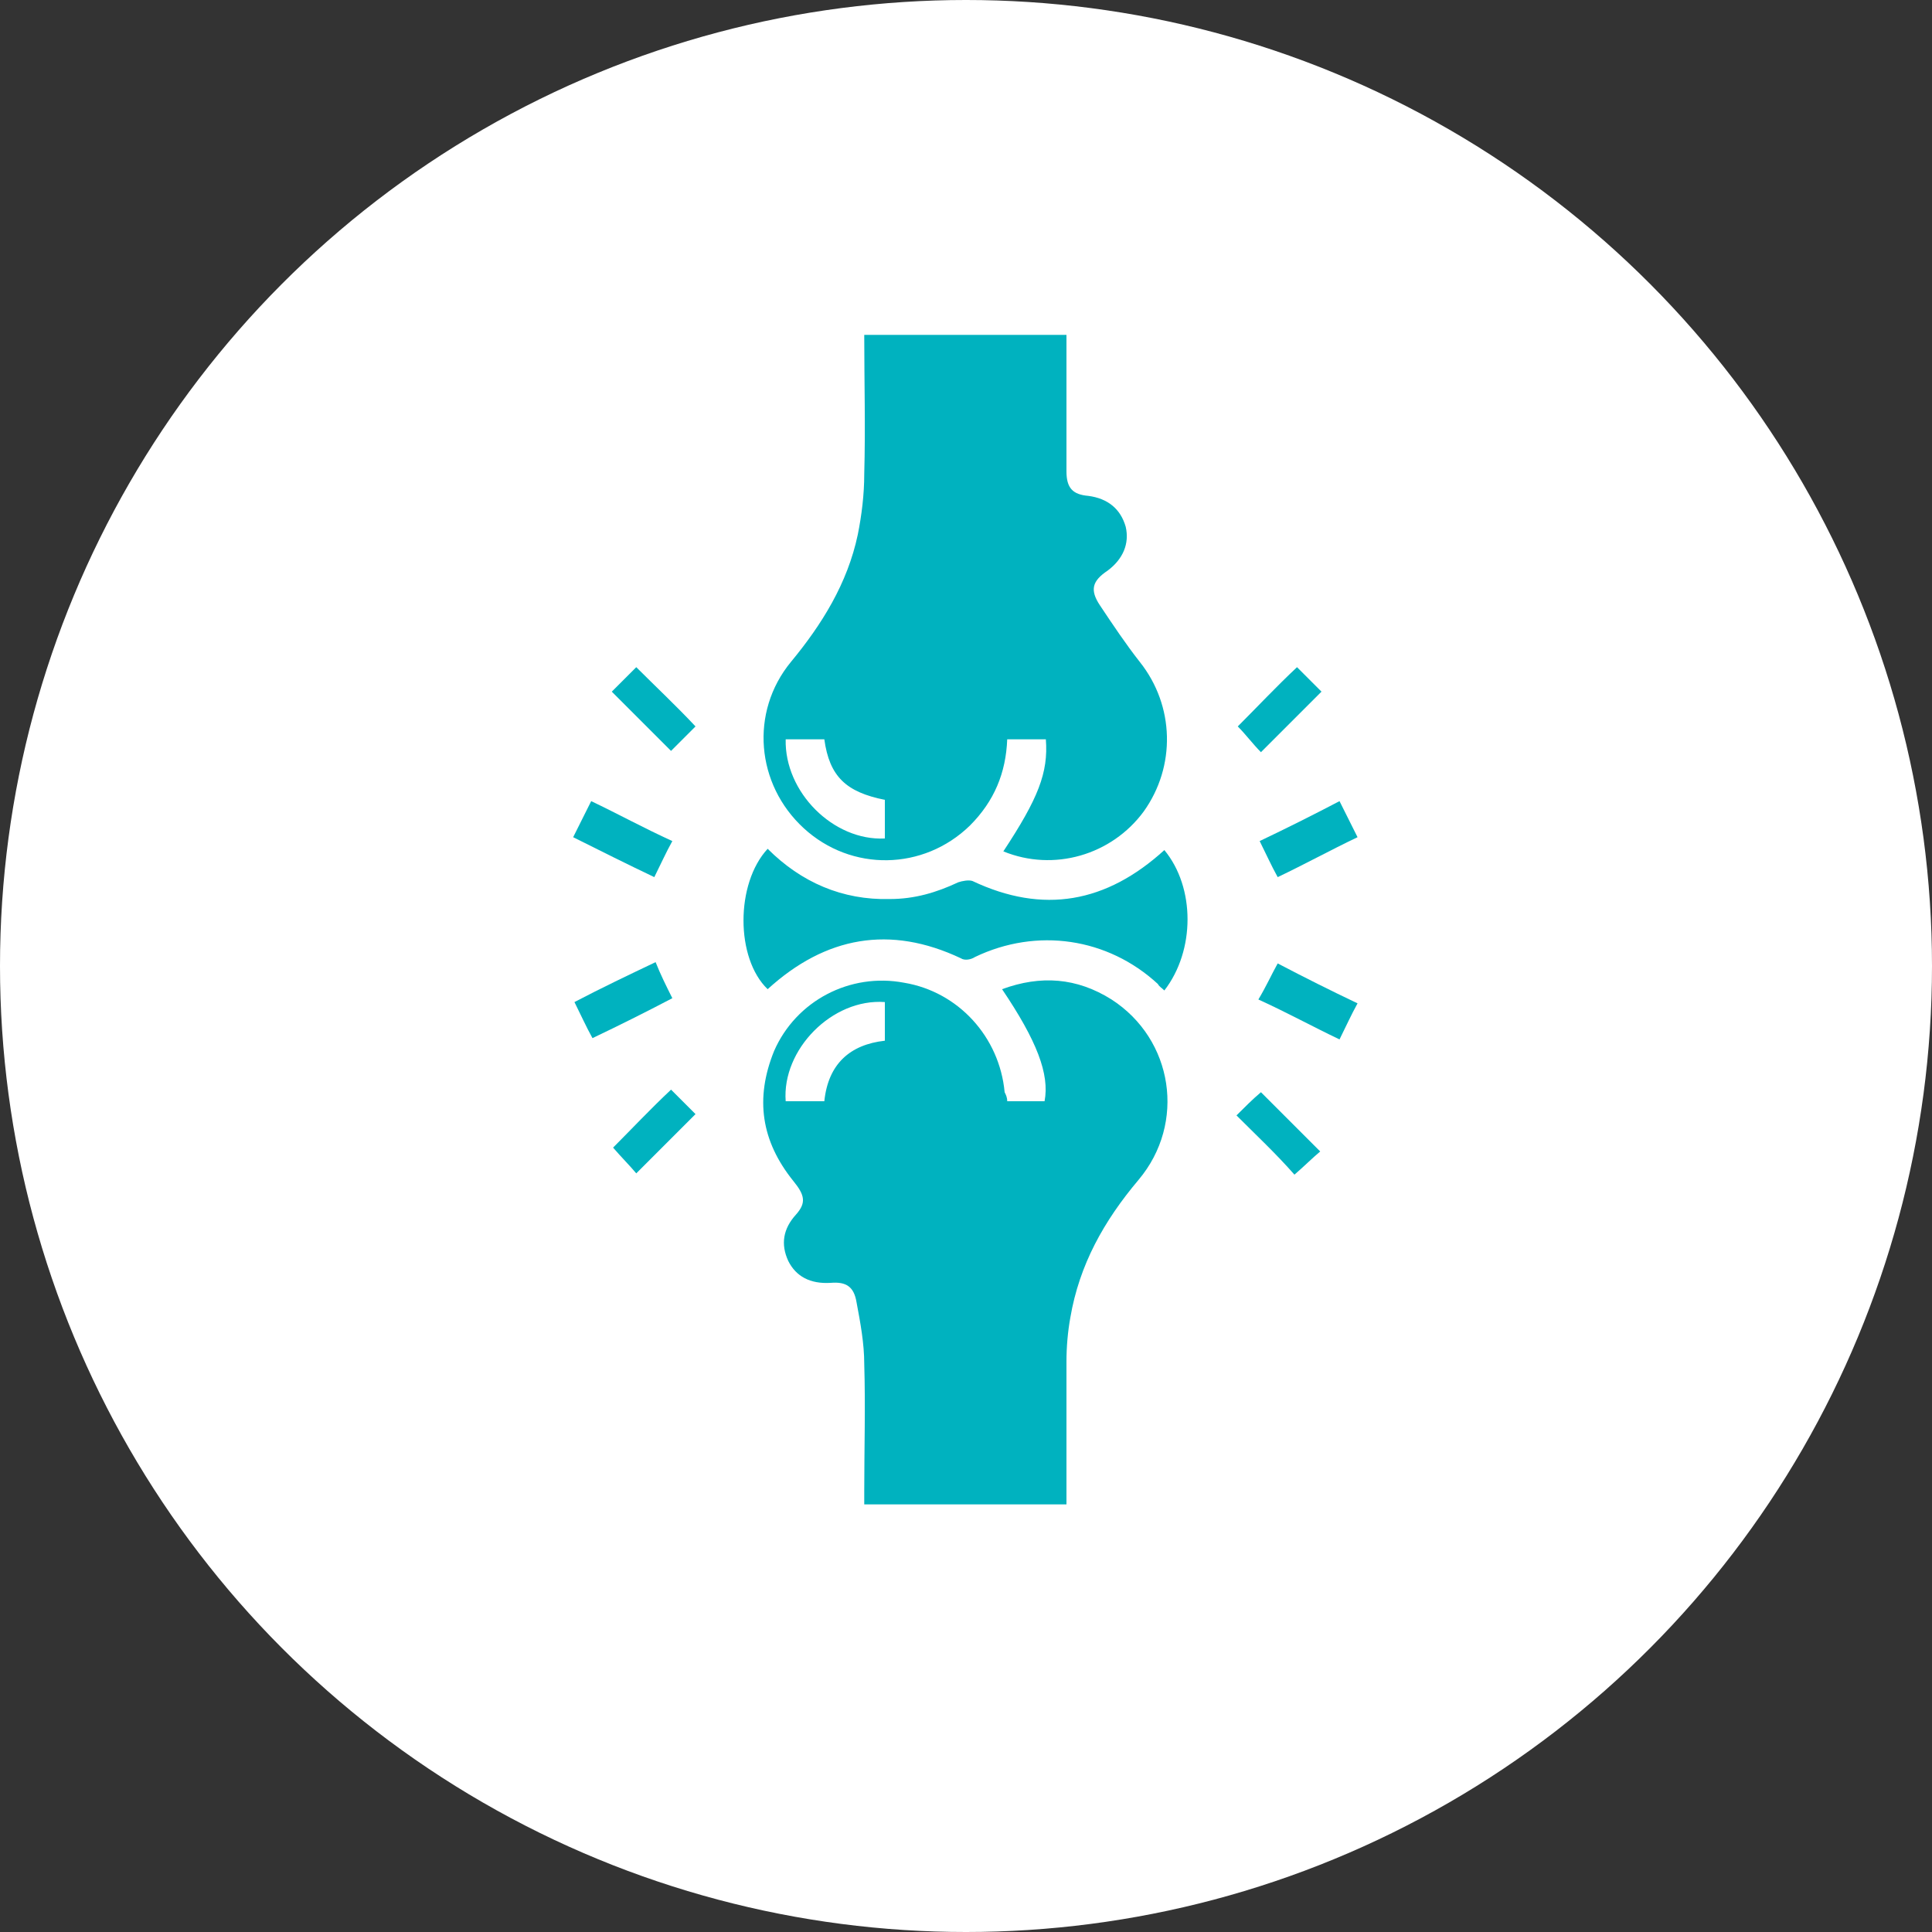 <svg xmlns="http://www.w3.org/2000/svg" xmlns:xlink="http://www.w3.org/1999/xlink" id="Capa_1" x="0px" y="0px" width="150px" height="150px" viewBox="0 0 150 150" style="enable-background:new 0 0 150 150;" xml:space="preserve"><rect x="0" y="0" width="150" height="150" fill="#333333" stroke="none"/><style type="text/css"> .st0{fill:#FFFFFF;} .st1{fill:#00B2BF;} .st2{display:none;} .st3{display:inline;}</style><circle class="st0" cx="75" cy="75" r="75"></circle><g id="Capa_6"> <g> <path class="st1" d="M77.9,66.1c2.7-4.1,3.5-6.1,3.3-8.7c-1,0-2,0-3,0c-0.1,2.6-1,4.8-2.9,6.7c-3.6,3.5-9.2,3.6-12.9,0.2 c-3.7-3.4-4.2-9-1-12.9c2.4-2.9,4.4-6.1,5.2-9.9c0.3-1.5,0.5-3.1,0.5-4.7c0.1-3.6,0-7.2,0-10.8c5.2,0,10.4,0,15.7,0 c0,1.6,0,3.1,0,4.7c0,2,0,3.9,0,5.9c0,1.3,0.5,1.8,1.7,1.9c1.5,0.2,2.5,1,2.9,2.4c0.3,1.3-0.2,2.5-1.4,3.4 c-1.2,0.8-1.4,1.5-0.6,2.7c1,1.5,2,3,3.1,4.4c2.7,3.4,2.8,8.1,0.3,11.6C86.3,66.4,81.8,67.7,77.9,66.1z M64,57.4c-1.1,0-2,0-3,0 c-0.1,4.1,3.7,7.9,7.7,7.7c0-1,0-2,0-3C65.7,61.5,64.4,60.3,64,57.4z"></path> <path class="st1" d="M78.2,85.5c0.2,0,0.4,0,0.5,0c0.8,0,1.6,0,2.4,0c0.4-2.1-0.6-4.7-3.3-8.7c3-1.1,5.8-0.9,8.5,0.8 c4.8,3.1,5.8,9.6,2.1,14c-2.7,3.2-4.6,6.6-5.3,10.7c-0.2,1.1-0.3,2.3-0.3,3.4c0,3.3,0,6.7,0,10c0,0.4,0,0.7,0,1.1 c-5.2,0-10.4,0-15.7,0c0-0.3,0-0.7,0-1c0-3.3,0.1-6.6,0-9.9c0-1.6-0.3-3.2-0.6-4.8c-0.2-1.2-0.8-1.6-2-1.5 c-1.6,0.1-2.7-0.5-3.3-1.7c-0.6-1.3-0.4-2.5,0.6-3.6c0.8-0.9,0.7-1.5-0.2-2.6c-2.5-3.1-3-6.4-1.5-10.1c1.7-3.9,5.9-6.1,10.1-5.3 c4.2,0.7,7.4,4.2,7.8,8.5C78.1,85,78.2,85.2,78.2,85.5z M68.7,77.8c-4.1-0.3-8,3.7-7.7,7.7c1,0,2,0,3,0c0.3-2.9,2-4.4,4.7-4.7 C68.7,79.7,68.7,78.8,68.7,77.8z"></path> <path class="st1" d="M90.4,66c2.4,2.9,2.4,7.8,0,10.9c-0.2-0.2-0.4-0.3-0.5-0.5c-3.9-3.6-9.4-4.4-14.2-2.1 c-0.3,0.2-0.8,0.3-1.1,0.1c-5.5-2.6-10.5-1.7-15,2.4c-2.5-2.4-2.5-8.2,0-10.9c2.6,2.6,5.8,4,9.5,3.9c1.9,0,3.6-0.5,5.3-1.3 c0.3-0.1,0.8-0.2,1.1-0.1C81,71,85.9,70.1,90.4,66z"></path> <path class="st1" d="M44.5,65c0.5-1,0.9-1.8,1.4-2.8c2.1,1,4.1,2.1,6.3,3.1c-0.5,0.9-0.9,1.8-1.4,2.8C48.7,67.1,46.7,66.1,44.5,65 z"></path> <path class="st1" d="M104,62.2c0.5,1,0.9,1.8,1.4,2.8c-2.1,1-4.1,2.1-6.2,3.1c-0.5-0.9-0.9-1.8-1.4-2.8 C99.9,64.3,101.9,63.3,104,62.2z"></path> <path class="st1" d="M52.2,77.5c-2.1,1.1-4.1,2.1-6.2,3.1c-0.5-0.9-0.9-1.8-1.4-2.8c2.1-1.1,4.2-2.1,6.3-3.1 C51.3,75.7,51.7,76.5,52.2,77.5z"></path> <path class="st1" d="M99.2,74.8c2.1,1.1,4.1,2.1,6.2,3.1c-0.5,0.9-0.9,1.8-1.4,2.8c-2.1-1-4.1-2.1-6.3-3.1 C98.3,76.6,98.7,75.7,99.2,74.8z"></path> <path class="st1" d="M54,56.4c-0.6,0.6-1.3,1.3-1.9,1.9c-1.5-1.5-3.1-3.1-4.6-4.6c0.6-0.6,1.3-1.3,1.9-1.9 C50.9,53.3,52.5,54.8,54,56.4z"></path> <path class="st1" d="M100.7,51.8c0.6,0.6,1.3,1.3,1.9,1.9c-1.6,1.6-3.1,3.1-4.7,4.7c-0.6-0.6-1.2-1.4-1.8-2 C97.6,54.9,99.1,53.3,100.7,51.8z"></path> <path class="st1" d="M52.1,84.6c0.6,0.6,1.3,1.3,1.9,1.9c-1.5,1.5-3,3-4.6,4.6c-0.5-0.6-1.2-1.3-1.8-2 C49,87.7,50.5,86.1,52.1,84.6z"></path> <path class="st1" d="M96,86.6c0.6-0.6,1.3-1.3,1.9-1.8c1.5,1.5,3,3,4.6,4.6c-0.6,0.5-1.3,1.2-2,1.8C99.1,89.6,97.5,88.1,96,86.6z"></path> </g></g><g id="Capa_5" class="st2"> <g class="st3"> <path class="st1" d="M39.8,118.5c-0.4-0.1-0.8-0.1-1.2-0.2c-3.3-0.5-5.9-3.7-5.9-7.1c0-3.5,2.7-6.7,6-7c1.7-0.2,3.4,0,5,0 c-0.8-1.2-1.7-2.1-2.1-3.3c-1-2.3-0.3-4.9,1.6-6.5c3-2.4,6.1-4.7,9.2-7.1C61.2,80.7,70,74,78.9,67.3c1.9-1.4,3.6-3,5.6-4.2 c4.9-2.8,12.3-2,16.4,1.6c1.3,1.2,2.3,2.6,2.9,4.2c4.2,10.5,8.3,21,12.5,31.6c1.9,4.8,0.6,9-2.7,12.6c-2.7,3-6.1,4.7-10.1,5.2 c-0.1,0-0.2,0.1-0.3,0.1C82,118.5,60.9,118.5,39.8,118.5z M50.5,104c12.2,0,24.2,0,36.3,0C84,97,81.2,90,78.4,82.9 C69.1,90,59.9,96.9,50.5,104z"></path> <path class="st1" d="M95.8,47.3c0,8.6-7,15.6-15.7,15.6c-8.6,0-15.6-7-15.6-15.6c0-8.6,7.1-15.7,15.7-15.6 C88.9,31.7,95.8,38.7,95.8,47.3z"></path> </g></g><g id="Capa_4" class="st2"> <g class="st3"> <path class="st1" d="M78.2,84.7c0.3,0.5,0.6,1,0.9,1.5c0.6,1.1,0.3,2.4-0.6,3c-1,0.6-2.3,0.3-3-0.8c-1.7-3-4.4-4.5-7.5-5.3 c-3.1-0.8-5.9,0.2-7.9,2.9c-1.9,2.6-1.9,5.4-0.4,8.3c1.1,2,2.4,3.9,3.4,5.9c2.4,4.7,3.6,9.7,3.5,15c0,2.9,0,5.8,0,8.7 c0,1.4-0.5,2.2-1.6,2.4c-1.5,0.3-2.7-0.6-2.7-2.1c0-2.5-0.1-5.1,0-7.6c0.3-7.1-1.9-13.4-5.8-19.2c-2.2-3.2-2.8-6.7-1.7-10.4 c1.9-6.7,9.6-10.3,16-7.5c2.9,1.3,5.7,1.4,8.7,0.2c6.8-2.8,14,0.3,16.2,6.9c1.3,3.9,0.7,7.7-1.8,11c-4,5.2-5.6,11-5.6,17.5 c0,3,0,6,0,9c0,1.5-0.8,2.3-2.1,2.3c-1.2,0-2.1-0.6-2.1-1.8c0-7.3-0.7-14.7,2-21.8c1.1-2.8,2.4-5.4,4.3-7.7 c2.2-2.7,2.2-6.4,0.2-9.1c-2-2.7-5.7-3.7-8.9-2.4C80.5,83.8,79.3,84.2,78.2,84.7z"></path> <path class="st1" d="M70.4,63.1c-0.6-0.2-1.3-0.4-1.9-0.6c-1.3-0.4-1.9-1.6-1.6-2.7c0.3-1.1,1.5-1.8,2.8-1.5c3,0.9,5.8,0.2,8.5-1 c2.9-1.3,4.6-4.5,4.2-7.5C82,46.5,79.6,44,76,43.4c-6-1.1-11.6-3.2-16.3-7.3c-3.1-2.7-5.9-5.7-8.8-8.7c-0.9-0.9-0.8-2.1,0-2.9 c0.8-0.9,2.1-0.9,3,0c2,1.9,4,3.9,5.9,5.9c4.6,4.9,10.3,7.7,16.8,8.9c5.6,1.1,9.6,5.2,10.2,10.5c0.6,5.1-2.5,10.4-7.3,12.2 c-3.2,1.2-5.1,3.2-6.5,6.2c-2.1,4.8-5.8,7.5-11.1,7.6c-5.7,0.1-11-4.5-11.7-10.2c-0.8-6.2-3.6-11.4-7.9-15.8 c-2.2-2.3-4.6-4.5-6.8-6.8c-0.4-0.4-0.7-0.8-0.9-1.3c-0.3-0.9,0.1-1.7,0.9-2.3c0.8-0.5,1.7-0.6,2.4,0.1 c5.3,5.5,11.4,10.4,14.2,17.8c1,2.5,1.5,5.3,2.1,7.9c0.6,3,3,5.7,5.9,6.2c3.3,0.6,6.4-0.8,8-3.7C68.9,66.2,69.6,64.6,70.4,63.1z"></path> <path class="st1" d="M104.9,74c-0.2,1.9-0.4,3.9-0.6,5.8c-0.1,0.9-0.6,1.6-1.5,1.9c-1,0.3-1.8,0-2.5-0.9c-0.7-1-1.4-2-2.2-2.8 c-4.1-4.5-9.4-6.1-15.4-5.6c-1.7,0.1-2.6-0.1-2.9-1.1c-0.5-1.3,0.1-2.4,1.6-3c4.2-1.8,7.4-4.7,9.4-8.7c0.9-1.8,1.3-3.9,1.9-5.8 c0.1-0.3,0.1-0.6,0.2-0.9c0.2-0.9,0.5-1.7,1.5-1.9c1-0.2,1.8,0.1,2.4,0.8c2.2,2.4,3.9,5.2,5.2,8.2C103.9,64.4,104.8,69.1,104.9,74 z M89.2,68.2c4.4,0.9,8,2.8,11.3,6c-0.1-5.9-1.4-11.1-4.3-16.2C94.7,62,92.4,65.3,89.2,68.2z"></path> <path class="st1" d="M75.1,109.1c0,1.1-0.7,2-1.7,2.2c-1.1,0.2-2.1-0.3-2.5-1.4c-0.3-0.9-0.4-1.9-0.5-2.9 c-1.1-5.1-3.3-9.8-6.2-14.1c-0.2-0.4-0.5-0.7-0.7-1.1c-0.5-0.9-0.4-1.8,0.4-2.4c0.8-0.7,2-0.7,2.8-0.1c0.1,0.1,0.3,0.3,0.4,0.4 c4,5.8,7,12,8,19.1C75.1,108.8,75.1,109,75.1,109.1z"></path> <path class="st1" d="M93.8,28.4c1.4,0,2.4,1.2,2.1,2.5c-0.5,2.5-1.1,5-1.7,7.5c-0.3,1.1-1.2,1.7-2.3,1.6c-1-0.1-1.8-0.9-1.9-2 c0-0.4,0-0.7,0.1-1.1c0.6-2.3,1.2-4.6,1.8-6.9C92.3,28.9,92.9,28.4,93.8,28.4z"></path> <path class="st1" d="M104.1,51.6c0-0.8,0.5-1.5,1.6-1.8c2.4-0.6,4.8-1.2,7.3-1.7c1.2-0.3,2.2,0.5,2.5,1.6c0.3,1-0.3,2.1-1.5,2.4 c-2.5,0.6-5,1.2-7.6,1.8C105.2,54.2,104.1,53.1,104.1,51.6z"></path> <path class="st1" d="M107,34.9c0.6,0.5,1.3,0.9,1.8,1.5c0.5,0.7,0.3,1.6-0.3,2.3c-1.6,1.6-3.3,3.2-4.9,4.7c-0.9,0.8-2,0.6-2.8-0.2 c-0.8-0.8-0.9-2,0-2.8c1.5-1.6,3.1-3.1,4.7-4.7C105.6,35.3,106.2,35.2,107,34.9z"></path> </g></g><g id="Capa_3" class="st2"> <g class="st3"> <path class="st1" d="M74,21.7c1.6,0.6,3.2,1.4,4.1,3c0.4,0.6,0.6,1.3,0.9,1.9c4.7-2.2,8.9,0.5,9.6,5c1.4-0.6,2.9-1,4.5-0.6 c2.8,0.7,4.8,3,4.8,5.9c0.1,3.5,0,6.9,0,10.4c0,1.1-0.6,1.8-1.5,1.8c-1,0-1.6-0.7-1.6-1.9c0-3.4,0-6.7,0-10.1c0-1.4-0.7-2.4-2-2.9 c-1.2-0.5-2.5-0.3-3.3,0.7c-0.5,0.7-0.9,1.7-1,2.5c-0.1,4.5,0,9,0,13.5c0,0.4,0,0.8-0.1,1.2c-0.2,0.8-0.8,1.1-1.6,1 c-0.8-0.1-1.3-0.5-1.4-1.3c0-0.3,0-0.7,0-1c0-6.1,0-12.3,0-18.4c0-1.9-1.2-3.3-2.9-3.5c-1.9-0.1-3.4,1.2-3.5,3.3 c0,1.8,0,3.5,0,5.3c0,4.4,0,8.9,0,13.3c0,0.3,0,0.7,0,1c-0.1,0.8-0.7,1.3-1.4,1.2c-0.5-0.1-1.1-0.5-1.5-1 c-0.2-0.3-0.2-0.9-0.2-1.3c0-7.4,0-14.9,0-22.3c0-0.6,0-1.2-0.2-1.7c-0.5-1.4-2-2.3-3.5-2c-1.5,0.3-2.6,1.6-2.6,3.2 c0,6.9,0,13.9,0,20.8c0,0.8,0,1.7,0,2.5c0,1.2-0.7,1.9-1.6,1.9c-0.9,0-1.5-0.7-1.5-1.9c0-5.6,0-11.2,0-16.8c0-0.5,0-1-0.2-1.4 c-0.4-1.4-1.7-2.4-3.2-2.3c-1.5,0.1-2.7,1.2-2.9,2.6c-0.1,0.4-0.1,0.8-0.1,1.2c0,5.6,0,11.1,0,16.7c0,0.6,0.2,1.1,0.4,1.7 c0.2,0.9,0.7,1.9,0.7,2.8c0.1,3.7,0.1,7.5,0,11.2c0,1.1-0.6,1.7-1.6,1.7c-0.9,0-1.5-0.6-1.5-1.7c0-0.3,0-0.6,0-0.9 c0-3.3,0-6.6,0-9.9c0-1.6-0.7-2.7-2.1-3.4c-1.4-0.6-2.7-0.4-3.9,0.5c-1,0.8-1.3,1.8-1.3,3c0,1.6,0,3.1,0,4.7 c0,0.4,0.1,0.9-0.1,1.1c-0.4,0.4-1,0.9-1.6,0.9c-0.8,0.1-1.4-0.6-1.4-1.4c0-2.3-0.2-4.6,0.1-6.9c0.5-3.7,4.4-6.1,8-5.3 c0.3,0.1,0.7,0.2,1.1,0.3c0-0.4,0-0.8,0-1.1c0-4.8,0-9.6,0-14.4c0-3.9,3-6.8,6.7-6.5c0.9,0.1,1.8,0.4,2.8,0.6c0-0.5,0-1,0.2-1.5 c0.5-2.5,2-4.1,4.5-4.9c0.2-0.1,0.5-0.2,0.7-0.2C72.4,21.7,73.2,21.7,74,21.7z"></path> <path class="st1" d="M72.6,85.9c2.7-1.9,5.4-2.3,8.2-0.6c2.4,1.4,3.6,3.7,3.3,6.5c-0.3,3.5-2.5,5.5-5.9,6.4c0,0.4,0,0.7,0,1.1 c0,5.2,0,10.5,0,15.7c0,0.3,0,0.6,0,0.9c-0.1,0.9-0.6,1.4-1.5,1.4c-0.9,0-1.4-0.5-1.6-1.3c-0.1-0.3,0-0.6,0-0.8c0-6,0-11.9,0-17.9 c0-1.8,0.4-2.2,2.2-2.2c1.8,0,3.3-1.2,3.7-3c0.4-1.7-0.4-3.4-1.9-4.2c-1.6-0.8-3.5-0.5-4.6,0.9c-1.5,1.7-1.9,1.7-3.5,0 c-1.1-1.3-3.1-1.6-4.6-0.9c-1.5,0.8-2.3,2.5-2,4.1c0.4,1.8,1.8,3,3.6,3.1c1.7,0.1,2.1,0.5,2.1,2.2c0,9.6,0,19.3,0,28.9 c0,0.4,0.1,0.9-0.2,1.1c-0.4,0.4-1,0.9-1.5,1c-0.7,0.1-1.3-0.4-1.4-1.2c-0.1-0.4,0-0.8,0-1.2c0-8.9,0-17.8,0-26.6 c0-0.7-0.1-1.1-0.9-1.3c-2.8-0.9-4.5-2.9-4.8-5.8c-0.3-2.9,0.8-5.2,3.3-6.7c2.5-1.5,5-1.4,7.5,0.1C72.1,85.6,72.3,85.7,72.6,85.9z "></path> <path class="st1" d="M47,100.9c0.2-0.3,0.4-0.6,0.5-0.9c1.3-2.4,3.8-2.5,5.4-0.3c1.9,2.7,3.8,5.4,5.7,8.1c0.8,1.1,1.6,2.2,2.3,3.3 c0.5,0.7,0.6,1.5,0.1,2.2c-0.5,0.7-1.3,0.8-2.1,0.5c-2.4-0.9-4.8-1.7-7.3-2.6c-0.4,0.6-0.7,1.2-1,1.8c-1.3,2.1-4.1,2.1-5.2-0.1 c-2.7-5-5.3-10.1-8-15.2c-0.5-0.9-0.4-1.7,0.3-2.3c0.8-0.7,1.6-0.5,2.4,0.1c2,1.6,4.1,3.1,6.1,4.7C46.4,100.5,46.7,100.6,47,100.9 z M56,109.5c-2-2.8-3.8-5.4-5.7-8c-0.4,0.8-0.8,1.5-1.2,2.2c-0.7,1.4-1.6,1.6-2.9,0.6c-1-0.7-1.9-1.5-2.9-2.2 c-0.1,0-0.1,0.1-0.2,0.1c1.6,3,3.1,6,4.8,9.1c0.5-0.9,0.9-1.7,1.4-2.5c0.6-1,1.2-1.3,2.3-0.9C53,108.4,54.3,108.9,56,109.5z"></path> <path class="st1" d="M97.2,111.2c-2.4,0.9-4.8,1.7-7.2,2.5c-0.8,0.3-1.5,0.3-2.1-0.3c-0.6-0.6-0.7-1.5-0.1-2.4 c2.8-3.9,5.5-7.8,8.3-11.7c1.4-1.9,3.9-1.7,5.1,0.4c0.2,0.3,0.4,0.7,0.6,1.1c0.7-0.5,1.4-1,2.1-1.6c1.6-1.2,3.2-2.5,4.8-3.7 c1-0.8,1.8-0.8,2.5-0.1c0.8,0.7,0.7,1.6,0.2,2.5c-2.6,4.9-5.2,9.9-7.8,14.8c-0.6,1.1-1.4,1.8-2.7,1.8c-1.3,0-2.2-0.7-2.8-1.8 C97.8,112.3,97.5,111.8,97.2,111.2z M92.9,109.3c0.2,0,0.3,0,0.4,0c1.1-0.4,2.1-0.8,3.2-1.2c2-0.7,2.3-0.6,3.3,1.2 c0.3,0.6,0.7,1.2,1.1,1.9c1.7-3.2,3.2-6.1,4.8-9.1c-1.2,0.7-2.2,1.4-3.2,2.2c-1.1,0.8-2,0.6-2.7-0.6c-0.4-0.7-0.8-1.5-1.3-2.4 C96.6,104.1,94.8,106.7,92.9,109.3z"></path> <path class="st1" d="M98,69.5c0,4.4,0,8.8,0,13.2c0,3-0.7,5.8-2.3,8.3c-0.4,0.6-0.7,1.2-1.1,1.8c-0.9,1.3-1.5,2.7-1.3,4.4 c0.1,1.3-0.6,2-1.7,1.9c-0.9-0.1-1.4-0.6-1.4-1.5c-0.1-2,0-3.9,1.3-5.5c2.8-3.6,3.6-7.7,3.5-12.3c-0.2-8.1-0.1-16.2-0.1-24.4 c0-0.3,0-0.6,0-0.8c0.1-1.1,0.6-1.7,1.5-1.7c0.9,0,1.6,0.7,1.6,1.8C98,59.5,98,64.5,98,69.5z"></path> <path class="st1" d="M50.7,75.5c0,2.1,0,4.2,0,6.3c0,3,1.3,5.3,4,6.6c1.4,0.7,2.8,1.4,3,3.2c0.2,1.7,0.2,3.4,0.1,5.1 c0,0.8-0.7,1.3-1.6,1.3c-0.9-0.1-1.4-0.6-1.4-1.5c0-1.1-0.1-2.2,0-3.3c0.1-0.9-0.3-1.4-1-1.7c-0.6-0.3-1.2-0.6-1.8-1 c-2.9-2-4.3-4.7-4.4-8.2c-0.1-4.5,0-9.1,0-13.6c0-1.2,0.6-1.9,1.6-1.9s1.6,0.7,1.6,1.9C50.8,70.9,50.7,73.2,50.7,75.5z"></path> <path class="st1" d="M107.9,88.3c-0.7,1.2-1.2,2.2-1.9,3.3c-0.6,1-1.5,1.3-2.3,0.8c-0.8-0.5-1-1.4-0.4-2.4 c0.9-1.5,1.7-3.1,2.6-4.6c0.9-1.5,1.8-1.7,3.1-0.4c0.1,0.1,0.3,0.2,0.5,0.4c0.5-1.1,1-2.1,1.5-3.1c0.5-1.1,1.3-1.4,2.1-1.1 c0.9,0.4,1.2,1.3,0.7,2.4c-0.7,1.6-1.4,3.2-2.2,4.7c-0.8,1.7-1.8,1.9-3.1,0.6C108.3,88.7,108.2,88.6,107.9,88.3z"></path> <path class="st1" d="M42.2,88.7c-0.4,0.4-0.7,0.6-1,0.9c-0.9,0.8-2,0.6-2.5-0.4c-0.9-1.8-1.7-3.6-2.5-5.5c-0.4-0.9,0-1.7,0.8-2.1 c0.8-0.4,1.6-0.1,2.1,0.8c0.5,1.1,1,2.2,1.5,3.3c2.3-1.8,2.6-1.7,4.1,0.8c0.7,1.3,1.5,2.6,2.2,3.9c0.5,1,0.3,1.9-0.5,2.3 c-0.8,0.4-1.7,0.1-2.2-0.8C43.4,91,42.8,89.9,42.2,88.7z"></path> <path class="st1" d="M54.8,122.3c0-1.4,0-2.8,0-4.2c0-1.1,0.6-1.7,1.5-1.7c0.9,0,1.6,0.6,1.6,1.7c0,2.9,0,5.7,0,8.6 c0,1-0.7,1.7-1.6,1.6c-0.9,0-1.5-0.7-1.5-1.7C54.8,125.2,54.8,123.7,54.8,122.3z"></path> <path class="st1" d="M90.1,122.4c0-1.3,0-2.6,0-3.9c0-1.2,0.6-1.8,1.6-1.8c1,0,1.6,0.6,1.6,1.8c0,2.7,0,5.4,0,8.1 c0,1.1-0.7,1.8-1.6,1.8c-0.9,0-1.5-0.7-1.5-1.8C90.1,125.2,90.1,123.8,90.1,122.4z"></path> <path class="st1" d="M78.1,124.6c0,0.7,0,1.5,0,2.2c0,0.9-0.7,1.5-1.5,1.5c-0.8,0-1.5-0.6-1.6-1.5c-0.1-1.5-0.1-3,0-4.5 c0-0.9,0.7-1.5,1.6-1.5c0.8,0,1.5,0.6,1.5,1.5C78.2,123.2,78.1,123.9,78.1,124.6z"></path> </g></g><g id="Capa_2" class="st2"> <g class="st3"> <path class="st1" d="M101.6,123c-1.5-0.5-3.1-1-4.6-1.5c-1.4-0.4-2.8,0.1-4.2,0.3c-1.7,0.2-3.4,0.6-5,0.4c-2.9-0.3-5-2.9-5.5-6 c-0.3-1.9-0.1-3.8,0.5-5.6c1.9-5.9,1.7-11.6-1.6-17.1c-3-5-4.4-10.6-5.2-16.4c-1-7.1-1-14.1-0.5-21.2c0-0.1,0-0.2,0-0.4 c-1.3,0.3-2.7,0.7-4,0.9c-7.3,1.6-14.8,2.2-22.2,1c-4.6-0.7-9-2.2-13-4.5c-1.7-1-2.5-2.5-2.5-4.5c0-5.2,0-10.4,0-15.6 c0-2.8,1.5-4.5,4.2-4.8c2.7-0.3,5.4-0.5,8.1-0.7c0.6-0.1,1.2-0.1,1.8-0.2c3,0,6,0,9,0c0.5,0.1,1,0.1,1.6,0.2 c4.2,0.3,8.3,0.8,12.3,1.8c4.9,1.3,9.5,3.2,13.3,6.7c0.2,0.2,0.6,0.3,0.9,0.4c5.9,1.7,9.3,6.2,9.2,12.4c0,0.6,0.1,1.2,0.3,1.8 c3.8,10.8,6.2,21.9,6.2,33.3c0,4.1-0.4,8.3-0.6,12.4c-0.2,3.4-0.4,6.9,0.3,10.3c0.3,1.3,0.9,2.4,2,3.1c1.7,1.2,3.4,2.4,5.1,3.7 c0.6,0.5,1.2,0.6,2,0.3c2.6-1,5.6,0.4,6.6,3c0.9,2.6-0.4,5.4-3.2,6.4c-0.2,0.1-0.3,0.2-0.5,0.2C108.7,123,105.2,123,101.6,123z M65.3,31c0,7.9,0,15.6,0,23.5c1-0.2,1.9-0.3,2.9-0.5c0-7.5,0-15,0-22.4C67.2,31.3,66.3,31.2,65.3,31z M78.2,68.2 c6,0,11.9,0,17.9,0c-0.2-1-0.4-2-0.6-2.9c-5.9,0-11.6,0-17.4,0C78.2,66.3,78.2,67.2,78.2,68.2z M87.7,48.4 c-0.1-2.9-2.7-6.3-5.6-7.1c-0.8-0.2-1.4,0.1-1.8,0.8c-0.3,0.7-0.1,1.3,0.5,1.8c0.3,0.2,0.6,0.3,0.9,0.5c1.6,0.9,2.8,2.2,2.9,4.2 c0.1,1.1,0.7,1.6,1.5,1.6C87.2,50.2,87.8,49.5,87.7,48.4z"></path> <path class="st1" d="M96,41.4c-0.4-0.4-1-0.7-1.2-1.2c-0.3-0.6-0.1-1.4,0.5-1.7c1.7-0.9,3.4-1.7,5.1-2.5c0.7-0.3,1.4,0,1.8,0.8 c0.3,0.7,0.2,1.4-0.5,1.8c-1.7,0.9-3.5,1.7-5.2,2.6c-0.1,0.1-0.2,0.1-0.4,0.1C96.2,41.3,96.1,41.3,96,41.4z"></path> <path class="st1" d="M98.8,45.8c-1,0-1.6-0.5-1.7-1.3c-0.1-0.8,0.3-1.5,1.2-1.7c1.4-0.3,2.9-0.5,4.4-0.6c0.8-0.1,1.5,0.5,1.6,1.3 c0.1,0.8-0.4,1.5-1.2,1.7C101.6,45.4,100.1,45.6,98.8,45.8z"></path> <path class="st1" d="M93.6,36.8c-0.4-0.3-1-0.5-1.1-1c-0.2-0.4-0.1-1.2,0.1-1.5c1-1.1,2.1-2.2,3.2-3.2c0.6-0.6,1.4-0.5,1.9,0.1 c0.6,0.6,0.7,1.3,0.1,1.9c-1,1.1-2.2,2.2-3.3,3.2C94.4,36.5,94.1,36.6,93.6,36.8z"></path> </g></g></svg>
